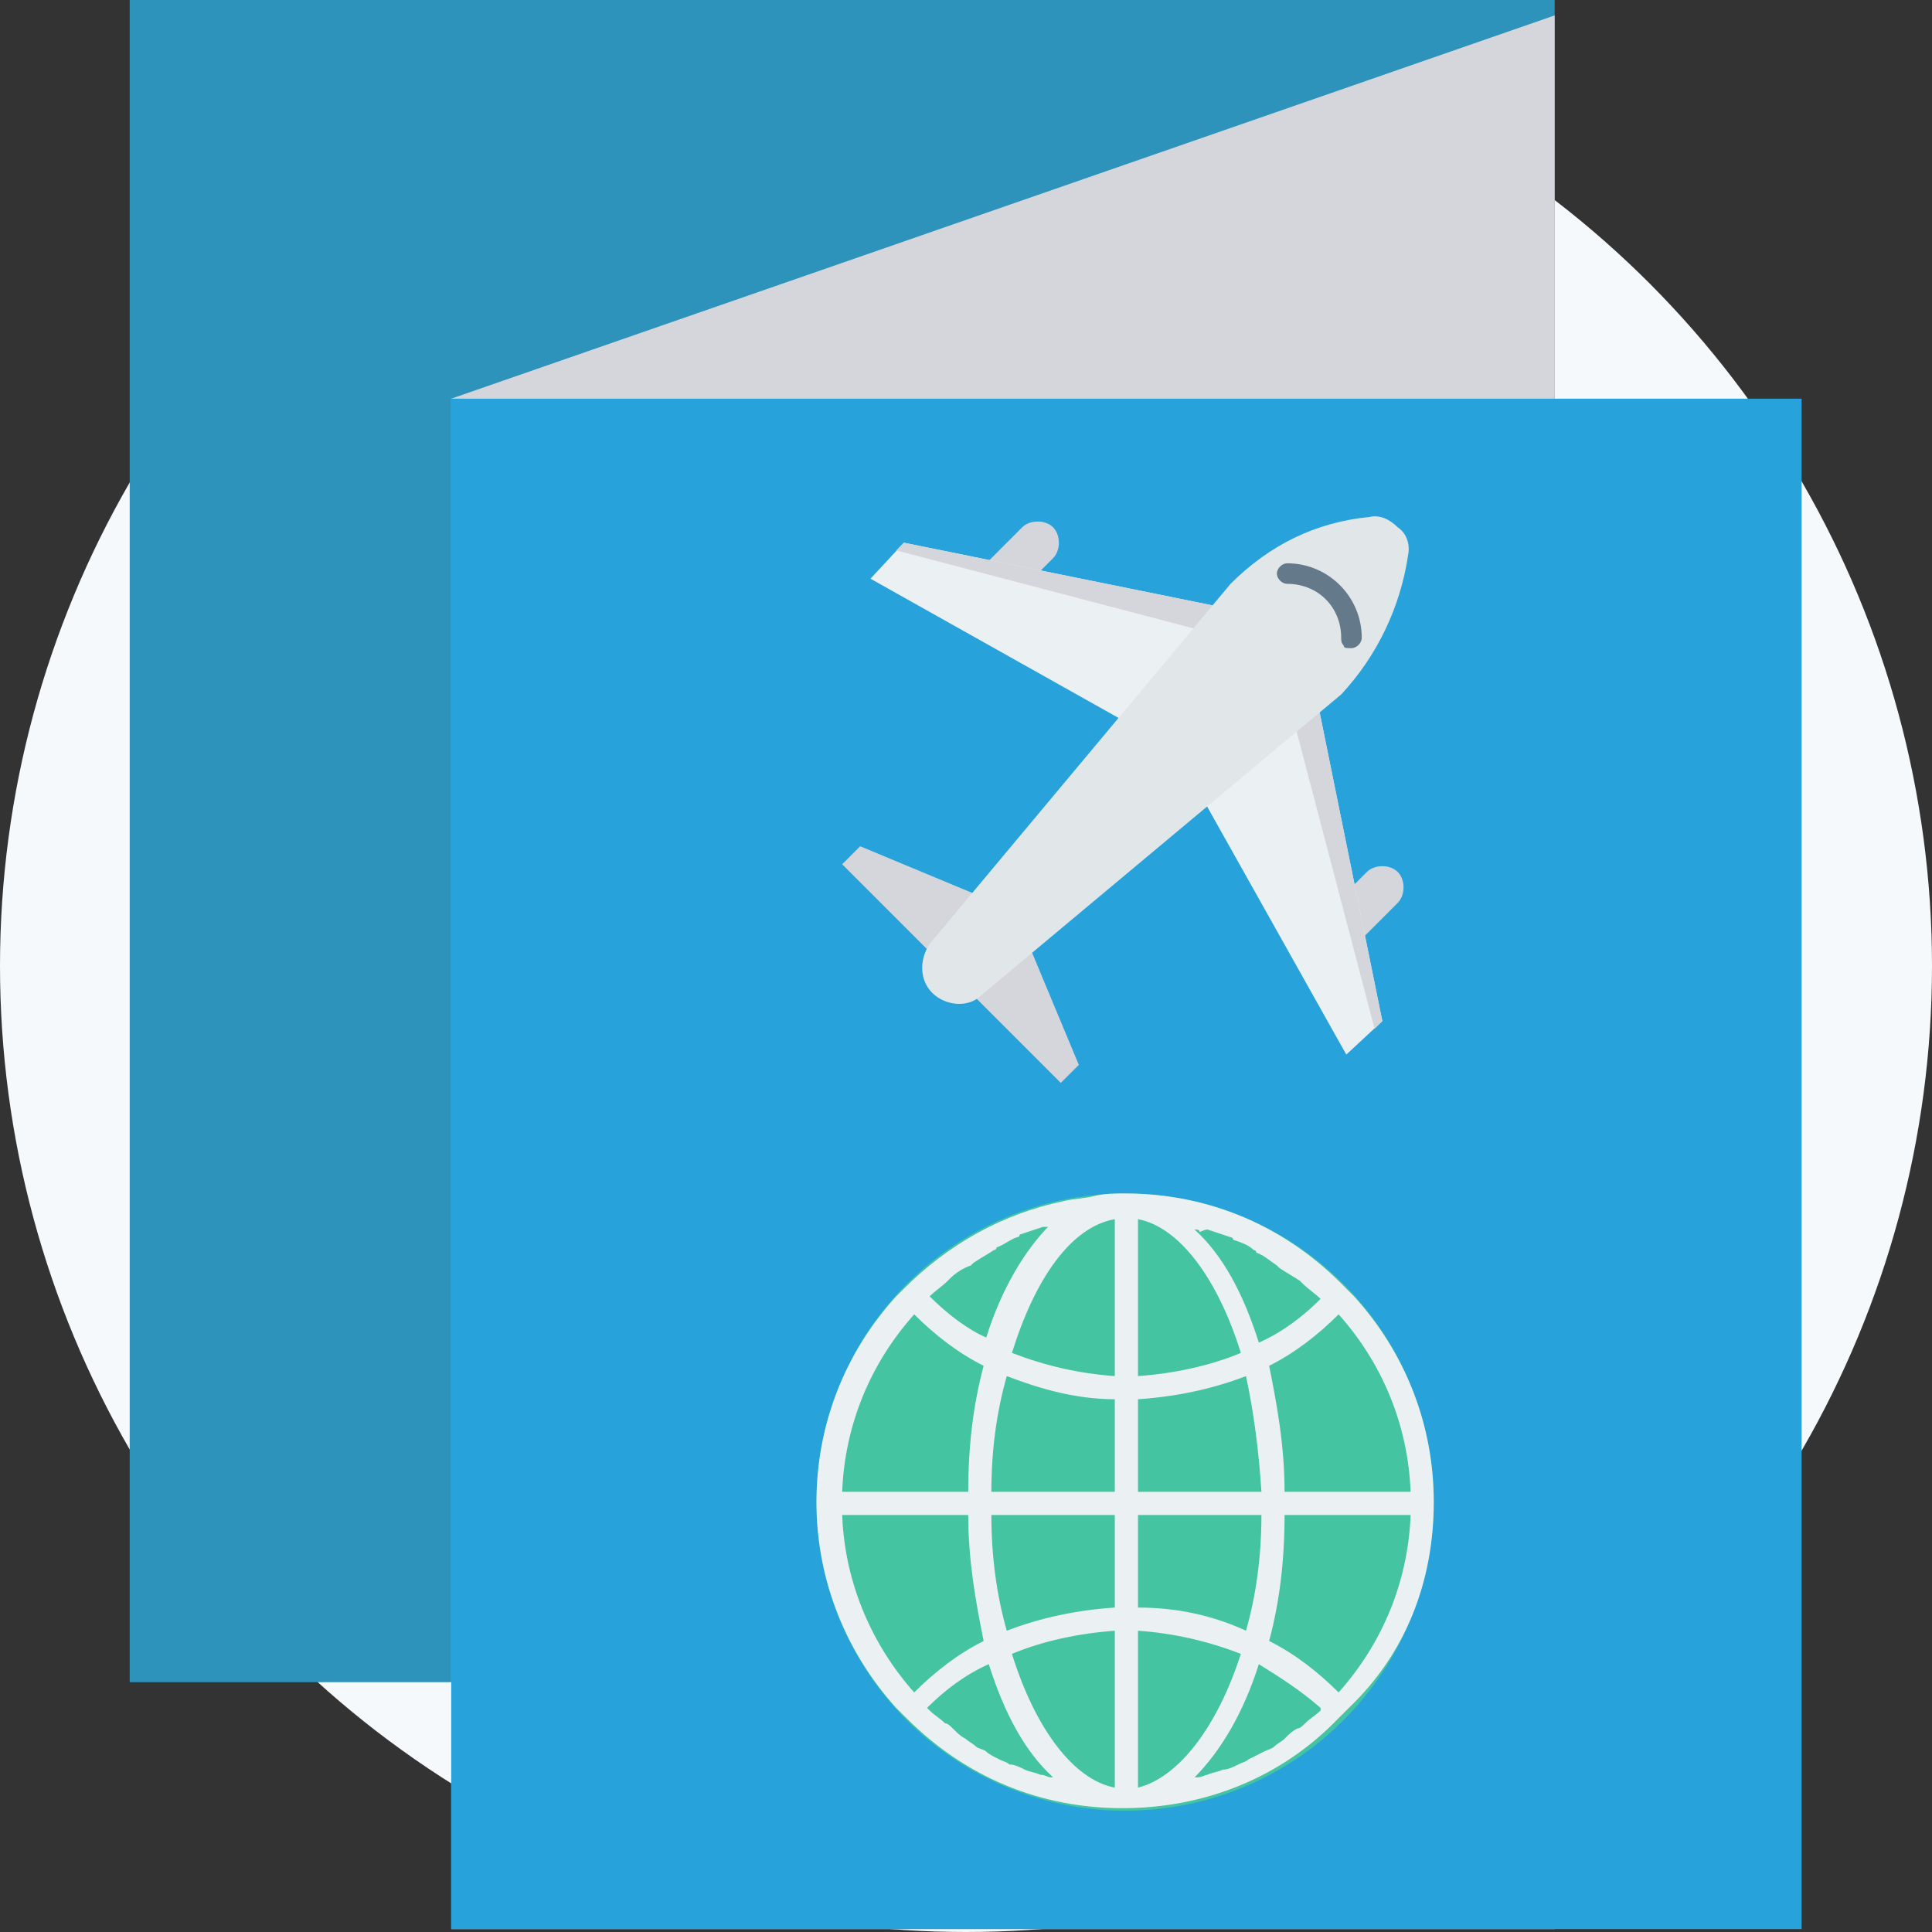<?xml version="1.0" encoding="UTF-8"?>
<svg width="45px" height="45px" viewBox="0 0 45 45" version="1.1" xmlns="http://www.w3.org/2000/svg" xmlns:xlink="http://www.w3.org/1999/xlink">
    <rect x="0" y="0" width="45" height="45" fill="#333333" stroke="none"/>
    <!-- Generator: sketchtool 61.2 (101010) - https://sketch.com -->
    <title>E173163D-38F5-42B6-8FFB-F3DBB507FE89</title>
    <desc>Created with sketchtool.</desc>
    <g id="New-flyhub" stroke="none" stroke-width="1" fill="none" fill-rule="evenodd">
        <g id="06.-Product---For-Travelers" transform="translate(-680, -2118)">
            <g id="Group-31" transform="translate(245, 1667)">
                <g id="Group-33" transform="translate(0, 129)">
                    <g id="Services_Icon" transform="translate(0, 297)">
                        <g id="Cheapest-Copy" transform="translate(435, 25)">
                            <g id="Group-22">
                                <g id="flyer">
                                    <circle id="Oval" fill="#F5F9FC" cx="22.5" cy="22.5" r="22.5"></circle>
                                    <rect id="Rectangle" fill="#2D93BA" fill-rule="nonzero" x="3.021" y="0" width="33.19" height="39.181"></rect>
                                    <polygon id="Path" fill="#D5D6DB" fill-rule="nonzero" points="36.211 44.932 10.51 44.932 10.51 9.286 36.211 0.359"></polygon>
                                    <rect id="Rectangle" fill="#27A2DB" fill-rule="nonzero" x="10.51" y="9.286" width="31.453" height="35.646"></rect>
                                    <g id="Group" transform="translate(19.599, 12.09)" fill="#D5D6DB" fill-rule="nonzero">
                                        <path d="M12.119,9.777 L11.4,9.058 L12.238,8.22 C12.418,8.04 12.778,8.04 12.957,8.22 L12.957,8.22 C13.137,8.399 13.137,8.759 12.957,8.939 L12.119,9.777 Z" id="Path"></path>
                                        <path d="M3.372,1.031 L4.091,1.75 L4.929,0.911 C5.109,0.731 5.109,0.372 4.929,0.192 L4.929,0.192 C4.75,0.012 4.39,0.012 4.21,0.192 L3.372,1.031 Z" id="Path"></path>
                                        <polygon id="Path" points="5.529 12.713 5.109 13.132 0.017 8.04 0.436 7.621 4.031 9.118"></polygon>
                                    </g>
                                    <g id="Group" transform="translate(20.271, 12.569)" fill="#EBF0F3" fill-rule="nonzero">
                                        <polygon id="Path" points="11.087 11.994 7.792 6.122 10.369 3.546 11.926 11.215"></polygon>
                                        <polygon id="Path" points="0.004 0.91 5.875 4.205 8.451 1.629 0.783 0.072"></polygon>
                                    </g>
                                    <g id="Group" transform="translate(20.846, 12.569)" fill="#D5D6DB" fill-rule="nonzero">
                                        <polygon id="Path" points="0.028 0.251 7.337 2.168 7.876 1.629 0.207 0.072"></polygon>
                                        <polygon id="Path" points="11.171 11.394 9.254 4.086 9.793 3.546 11.351 11.215"></polygon>
                                    </g>
                                    <path d="M32.796,12.94 C32.616,14.139 32.077,15.277 31.238,16.176 L22.851,23.185 C22.551,23.485 22.012,23.425 21.713,23.125 C21.413,22.826 21.413,22.346 21.653,21.987 L28.662,13.599 C29.561,12.701 30.639,12.162 31.897,12.042 C32.137,11.982 32.377,12.102 32.556,12.282 C32.736,12.401 32.856,12.641 32.796,12.94 Z" id="Path" fill="#E1E6E9" fill-rule="nonzero"></path>
                                    <path d="M31.298,15.037 C31.239,14.977 31.239,14.917 31.239,14.858 C31.239,14.139 30.699,13.599 29.98,13.599 C29.861,13.599 29.741,13.48 29.741,13.36 C29.741,13.24 29.861,13.12 29.98,13.12 C30.939,13.12 31.718,13.899 31.718,14.857 C31.718,14.977 31.598,15.097 31.478,15.097 C31.358,15.097 31.298,15.097 31.298,15.037 Z" id="Path" fill="#64798A" fill-rule="nonzero"></path>
                                    <circle id="Oval" fill="#44C4A1" fill-rule="nonzero" cx="26.206" cy="34.987" r="7.189"></circle>
                                    <path d="M33.395,34.987 C33.395,33.19 32.736,31.512 31.538,30.194 L31.538,30.194 L31.358,30.015 C29.98,28.577 28.183,27.798 26.206,27.798 C25.966,27.798 25.727,27.798 25.487,27.858 C25.247,27.918 25.008,27.918 24.768,27.978 C23.33,28.277 22.072,28.996 21.054,30.015 L21.054,30.015 L21.054,30.015 L20.874,30.194 L20.874,30.194 C19.676,31.512 19.017,33.19 19.017,34.987 C19.017,36.844 19.736,38.522 20.874,39.78 L20.874,39.78 L21.054,39.96 L21.114,40.019 L21.114,40.019 C22.492,41.397 24.229,42.116 26.146,42.116 L26.146,42.116 L26.146,42.116 C28.063,42.116 29.86,41.397 31.178,40.019 L31.178,40.019 L31.238,39.96 L31.418,39.78 L31.418,39.78 C32.736,38.522 33.395,36.844 33.395,34.987 Z M30.759,39.84 C30.639,39.96 30.519,40.019 30.4,40.139 C30.34,40.199 30.28,40.259 30.22,40.259 C30.1,40.319 30.04,40.379 29.92,40.499 C29.861,40.559 29.741,40.619 29.681,40.679 C29.621,40.738 29.561,40.738 29.441,40.798 C29.321,40.858 29.201,40.918 29.082,40.978 C29.022,41.038 28.962,41.038 28.842,41.098 C28.722,41.158 28.602,41.218 28.483,41.218 C28.363,41.278 28.243,41.278 28.123,41.338 C28.063,41.338 28.003,41.398 27.883,41.398 L27.824,41.398 C28.423,40.798 28.962,39.9 29.321,38.762 C29.801,39.061 30.28,39.361 30.759,39.78 C30.759,39.84 30.759,39.84 30.759,39.84 Z M24.229,41.338 C24.109,41.278 23.989,41.278 23.87,41.218 C23.75,41.158 23.63,41.098 23.51,41.098 C23.45,41.038 23.39,41.038 23.271,40.978 C23.151,40.918 23.031,40.858 22.971,40.798 C22.911,40.738 22.791,40.738 22.731,40.678 C22.671,40.619 22.552,40.559 22.492,40.499 C22.372,40.439 22.312,40.379 22.192,40.259 C22.132,40.199 22.072,40.139 22.012,40.139 C21.893,40.019 21.773,39.96 21.653,39.84 L21.593,39.78 C22.012,39.36 22.492,39.001 23.031,38.761 C23.39,39.9 23.87,40.798 24.529,41.397 L24.469,41.397 C24.409,41.398 24.349,41.338 24.229,41.338 Z M21.653,30.194 C21.773,30.075 21.952,29.955 22.072,29.835 L22.132,29.775 C22.252,29.655 22.432,29.535 22.611,29.476 L22.671,29.416 C22.851,29.296 22.971,29.236 23.151,29.116 C23.151,29.116 23.21,29.116 23.21,29.056 C23.39,28.996 23.51,28.877 23.69,28.817 C23.69,28.817 23.75,28.817 23.75,28.757 C23.929,28.697 24.109,28.637 24.289,28.577 L24.349,28.577 C24.409,28.577 24.469,28.577 24.469,28.517 C23.869,29.116 23.33,30.015 22.971,31.153 C22.552,30.973 22.072,30.614 21.653,30.194 L21.653,30.194 Z M28.123,28.637 C28.303,28.697 28.483,28.757 28.662,28.817 C28.662,28.817 28.722,28.817 28.722,28.876 C28.902,28.936 29.082,28.996 29.202,29.116 C29.202,29.116 29.261,29.116 29.261,29.176 C29.441,29.236 29.561,29.356 29.741,29.475 L29.801,29.535 C29.98,29.655 30.1,29.715 30.28,29.835 L30.34,29.895 C30.459,30.015 30.639,30.134 30.759,30.254 L30.759,30.254 C30.34,30.674 29.86,31.033 29.321,31.273 C28.962,30.134 28.483,29.236 27.823,28.637 C27.883,28.637 27.943,28.637 27.943,28.697 C28.063,28.637 28.123,28.637 28.123,28.637 Z M29.92,34.747 C29.92,33.669 29.741,32.711 29.561,31.812 C30.16,31.512 30.699,31.093 31.179,30.614 C32.197,31.752 32.796,33.19 32.856,34.747 L29.92,34.747 L29.92,34.747 Z M26.506,28.397 C27.464,28.577 28.363,29.775 28.902,31.512 C28.183,31.812 27.344,31.992 26.506,32.052 L26.506,28.397 Z M25.966,28.397 L25.966,32.052 C25.128,31.992 24.349,31.812 23.57,31.512 C24.109,29.775 24.948,28.577 25.966,28.397 Z M25.966,32.591 L25.966,34.747 L23.091,34.747 C23.091,33.789 23.211,32.89 23.45,32.052 C24.229,32.351 25.068,32.591 25.966,32.591 Z M25.966,35.287 L25.966,37.443 C25.068,37.503 24.229,37.683 23.45,37.983 C23.211,37.144 23.091,36.245 23.091,35.287 L25.966,35.287 Z M25.966,37.983 L25.966,41.637 C25.008,41.457 24.109,40.259 23.57,38.522 C24.289,38.222 25.128,38.043 25.966,37.983 Z M26.506,41.637 L26.506,37.983 C27.344,38.042 28.123,38.222 28.902,38.522 C28.363,40.199 27.464,41.398 26.506,41.637 Z M26.506,37.443 L26.506,35.287 L29.381,35.287 C29.381,36.245 29.261,37.144 29.022,37.983 C28.243,37.623 27.404,37.443 26.506,37.443 Z M26.506,34.747 L26.506,32.591 C27.404,32.531 28.243,32.351 29.022,32.052 C29.201,32.89 29.321,33.789 29.381,34.747 L26.506,34.747 Z M22.911,31.812 C22.671,32.711 22.552,33.669 22.552,34.747 L19.616,34.747 C19.676,33.19 20.275,31.752 21.294,30.614 C21.773,31.093 22.312,31.512 22.911,31.812 Z M22.552,35.287 C22.552,36.365 22.731,37.324 22.911,38.222 C22.312,38.522 21.773,38.941 21.293,39.42 C20.335,38.342 19.676,36.904 19.616,35.287 L22.552,35.287 L22.552,35.287 Z M29.561,38.222 C29.801,37.324 29.92,36.365 29.92,35.287 L32.856,35.287 C32.796,36.844 32.197,38.282 31.178,39.42 C30.699,38.941 30.16,38.522 29.561,38.222 Z" id="Shape" fill="#EBF0F3" fill-rule="nonzero"></path>
                                </g>
                            </g>
                        </g>
                    </g>
                </g>
            </g>
        </g>
    </g>
</svg>